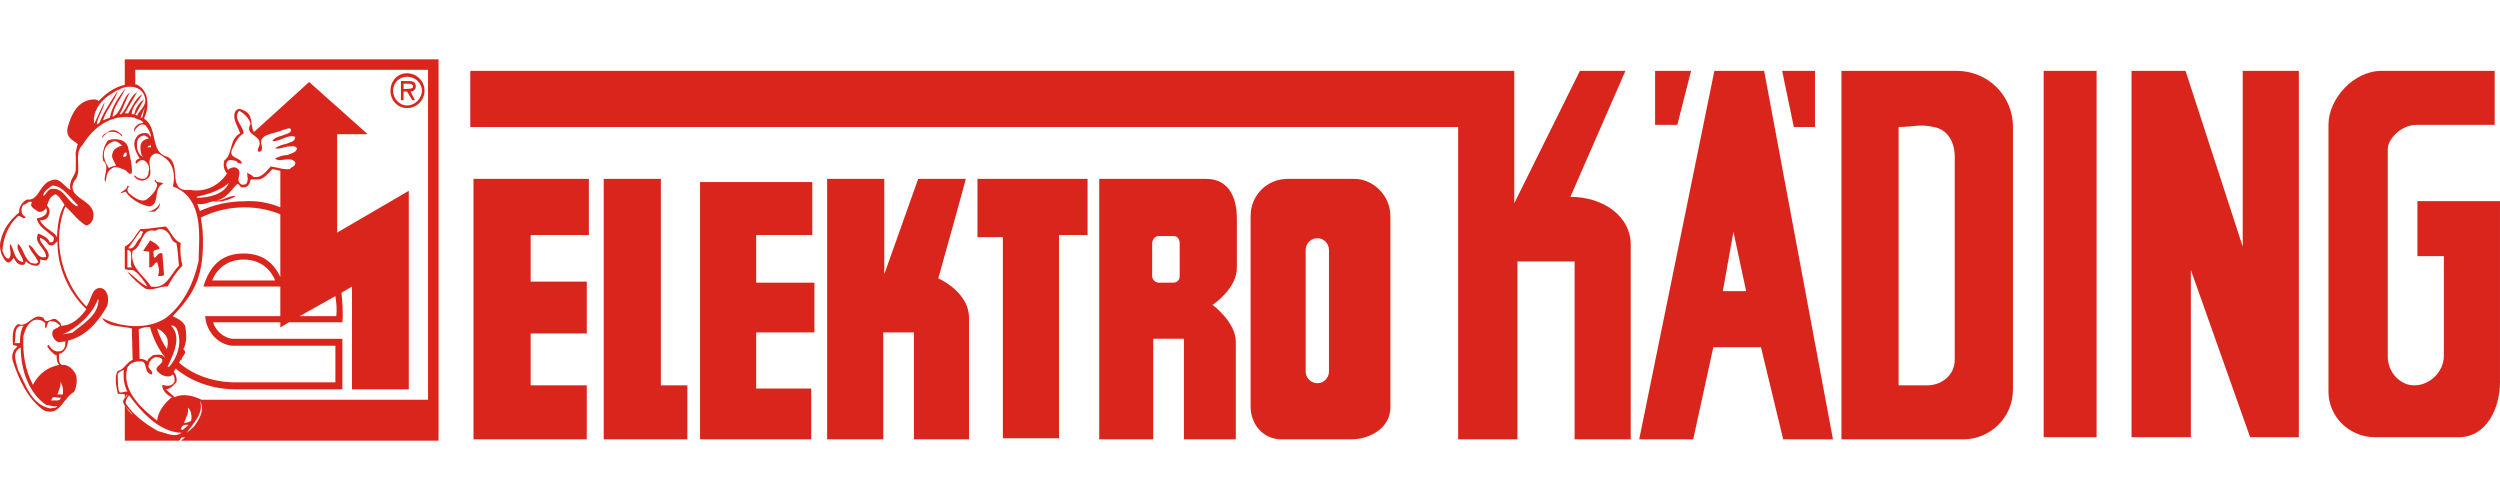 <?xml version="1.0" encoding="UTF-8"?>
<!DOCTYPE svg PUBLIC "-//W3C//DTD SVG 1.1//EN" "http://www.w3.org/Graphics/SVG/1.1/DTD/svg11.dtd">
<!-- Creator: CorelDRAW -->
<svg xmlns="http://www.w3.org/2000/svg" xml:space="preserve" width="290px" height="58px" style="shape-rendering:geometricPrecision; text-rendering:geometricPrecision; image-rendering:optimizeQuality; fill-rule:evenodd; clip-rule:evenodd"
viewBox="0 0 494.623 75.445"
 xmlns:xlink="http://www.w3.org/1999/xlink">
 <defs>
  <style type="text/css">
   <![CDATA[
    .fil0 {fill:#DA251D}
   ]]>
  </style>
 </defs>
 <g id="Ebene_x0020_1">
  <path class="fil0" d="M93.048 2.283l206.548 0 0 26.185 12.988 -26.185 9.007 0 -10.893 24.928c6.704,0 11.94,3.98 11.94,9.427l0 38.544 -11.102 0 0 -35.193 -11.312 0 0 35.193 -11.731 0 0 -61.797 -195.446 0 0 -11.103zm234.409 0c2.723,0 4.399,0 7.122,0l-2.723 10.684 -4.399 0 0 -10.684zm11.731 0l9.846 0 13.616 72.899 -9.845 0 -4.399 -18.225 -9.427 0 -3.98 18.225 -10.684 0 14.873 -72.899zm13.407 0l6.494 0 0 11.103 -4.189 0 -2.305 -11.103zm34.564 0c6.075,0 11.103,4.818 11.103,11.103l0 51.951c0,5.446 -4.399,9.845 -9.845,9.845l-24.09 0 0 -72.899 22.833 0zm17.178 0l10.474 0 0 72.48 -10.474 0 0 -72.48zm17.387 0l10.684 0 11.312 34.774 0 -34.774 11.103 0 0 72.48 -9.636 0 -11.731 -33.098 0 33.098 -11.731 0 0 -72.48zm49.437 0l22.414 0 0 10.684 -15.502 0c-2.933,0 -5.656,2.723 -5.656,4.818l0 41.058c0,2.933 2.305,5.656 5.237,5.656 3.142,0 5.865,-2.723 5.865,-5.866l0 -19.691 -5.237 0 0 -10.893 16.339 0 0 35.821c0,5.237 -2.723,10.893 -8.17,10.893l-16.549 0c-5.027,0 -9.217,-3.98 -9.217,-9.008l0 -52.789c0,-5.237 5.028,-10.684 10.474,-10.684zm-95.523 11.103c2.723,0 4.399,-0.629 6.913,0 2.723,0.419 4.19,2.933 4.19,5.865l0 40.221c0,2.933 -2.514,5.028 -5.446,5.028l-5.656 0 0 -51.113zm-281.961 10.265l22.833 0 0 11.102 -11.521 0 0 9.217 11.103 0 0 10.264 -11.103 0 0 10.265 11.103 0 0 10.683 -22.414 0 0 -51.532zm25.766 0l11.312 0 0 40.849 5.237 0 0 10.683 -16.549 0 0 -51.532zm44.201 0l11.312 0 0 18.853 6.704 -18.853 9.427 0c0,0.209 -5.446,19.691 -5.446,19.691 1.885,0.838 6.075,3.561 6.075,7.751l0 24.09 -10.893 0 0 -21.157 -6.075 0 0 21.157 -11.103 0 0 -51.532zm29.746 0l21.786 0 0 11.102 -5.656 0 0 40.221 -11.103 0 0 -39.802 -5.028 0 0 -11.521zm24.09 0l21.158 0c5.028,0 6.075,4.608 6.075,7.751 0,0.838 0,9.845 0,9.845 0,4.19 -4.818,7.332 -4.818,7.332 0,0 4.609,3.352 4.609,7.332l0 19.272 -10.265 0 0 -19.901 -6.075 0 0 19.901 -10.684 0 0 -51.532zm37.287 0l13.197 0c3.77,0 7.122,3.352 7.122,7.332l0 37.916c0,3.98 -3.98,6.284 -7.751,6.284l-13.826 0c-3.561,0 -6.075,-2.933 -6.075,-6.494l0 -37.706c0,-4.19 3.352,-7.332 7.332,-7.332zm-116.262 0.628l22.205 0 0 10.474 -11.103 0 0 9.427 11.521 0 0 9.846 -11.521 0 0 11.102 10.893 0 0 10.055 -21.995 0 0 -50.904zm90.705 10.684l2.933 0c0.838,0 1.257,0.629 1.257,1.466l0 6.494c0,0.629 -0.419,1.257 -1.257,1.257l-2.933 0c-0.628,0 -1.257,-0.628 -1.257,-1.257l0 -6.494c0,-0.838 0.629,-1.466 1.257,-1.466zm31.422 0.419l0 0c1.257,0 2.304,1.047 2.304,2.304l0 24.09c0,1.257 -1.047,2.305 -2.304,2.305l0 0c-1.257,0 -2.305,-1.047 -2.305,-2.305l0 -24.09c0,-1.257 1.047,-2.304 2.305,-2.304zm80.231 10.474l4.609 0 -2.514 -11.731 -2.095 11.731z"/>
  <path class="fil0" d="M38.845 30.354c-0.644,-2.299 -1.978,-4.245 -4.65,-5.206 0.519,-1.895 0.173,-4.306 -1.383,-5.512 -0.753,-0.495 -1.557,-1.378 -2.421,-0.861 -2.075,1.206 0.864,4.306 -1.902,5.167 -0.692,0.172 -1.383,-0.172 -1.902,-0.689l0 -0.344c0.519,0.517 1.211,0.861 2.075,0.689 0.865,-0.517 0.641,-1.233 0.857,-1.926 -0.096,-0.955 -0.511,-1.347 -1.03,-1.691 -0.692,-0.172 -1.038,0.172 -1.556,0.689 -0.346,-0.344 0.173,-1.033 0.692,-1.033 -0.692,-1.206 -1.556,-2.756 -0.692,-4.134 0.519,-0.861 1.383,-1.033 2.248,-0.861 0.346,0.172 0.346,0.517 0.692,0.689 0,-0.689 -0.519,-1.55 -1.038,-2.239 -1.037,-0.689 -1.729,0.344 -2.248,1.033l0 0.344c-0.346,-0.689 0.346,-1.378 0.865,-1.722l0.865 -0.172c0,-0.517 -1.21,-0.689 -1.729,-1.034 -4.496,-0.861 -8.127,1.895 -10.202,5.34 -2.075,1.895 0.173,5.34 -1.729,7.234 -1.556,3.273 3.285,3.445 3.804,6.201 0.173,1.033 -0.173,2.239 -1.383,2.584 -1.556,-0.861 -2.594,-2.411 -4.15,-3.789 -2.766,6.718 -0.692,14.813 4.15,19.808 1.038,-1.206 1.038,-4.134 3.112,-3.617 1.211,0.517 1.383,2.067 1.038,3.445 -1.729,3.1 -4.15,6.029 -7.781,6.89 0,1.033 -0.519,2.239 -1.556,2.584l-0.173 0c0,0.689 -0.346,1.722 0.519,2.239 1.211,-0.172 2.248,0.861 2.767,1.895 0.346,1.033 0.173,2.411 -0.346,3.445 -2.248,1.206 -2.766,4.995 -6.052,3.617 -3.112,-2.239 -4.842,-6.029 -6.052,-9.646 -0.346,-1.206 0,-2.239 0.865,-2.928 -0.173,-0.344 -0.692,-0.173 -0.865,-0.344 0,-1.206 -0.346,-3.273 1.038,-4.134 1.902,0.861 2.939,-2.411 5.015,-1.206 0.519,1.55 1.729,-0.344 2.594,0.344 0.519,0.517 0.864,0.517 0.864,1.206 2.075,0 3.804,-1.55 5.015,-3.273 -3.804,-3.617 -5.79,-8.763 -5.706,-13.435 -0.346,0.172 -0.865,1.206 -1.729,0.689 -0.346,-0.517 -1.037,-1.206 -1.729,-1.378 -0.173,1.378 2.939,2.928 1.21,4.479l-1.21 -0.172c0.173,0.517 -0.173,1.378 -0.865,1.205 -0.692,0 -1.384,-0.344 -1.902,-0.861 -0.173,0.172 -0.173,0.689 -0.519,0.689 -1.038,0.172 -1.556,-0.689 -1.902,-1.378 -0.346,0.345 -0.865,1.378 -1.556,0.689 -1.038,-1.206 -1.383,-2.756 -1.038,-4.134 0.519,-2.239 1.902,-4.134 3.631,-5.512 0,-1.033 0.519,-2.067 1.556,-2.584 2.421,0.344 2.421,-3.101 4.842,-3.79 1.729,-0.689 2.421,1.206 3.804,1.895 -0.486,-1.885 0.886,-2.685 1.02,-3.919 -0.015,-1.457 0.069,-2.448 -0.034,-3.367l0.301 -1.4c0.703,-0.9 -2.441,-0.895 -1.874,-3.667 0.587,-2.115 1.624,-4.699 4.045,-5.388 0.692,-0.172 1.729,-0.344 2.075,0.172 1.368,-1.486 3.183,-2.794 5.188,-3.22l0 -5.048 62.077 0 0 75.445 -50.948 0 0.796 -0.694c-0.247,0.044 -0.495,0.073 -0.743,0.089l-0.386 0.605 -10.795 0 0 -6.918c0.453,0.662 0.968,1.271 1.527,1.835 -0.441,-1.168 -2.872,-2.184 -1.354,-3.529 0.173,-0.172 0.346,-0.344 0.346,-0.517l-0.057 -0.005c-0.168,0.184 -0.333,0.41 -0.461,0.676l0 -0.718 -1.384 -0.125c-0.346,-1.378 -0.692,-3.617 0,-4.478 1.393,-0.414 1.556,-1.55 2.94,-2.239l-0.173 -6.201c-2.075,-0.517 -4.842,-0.172 -5.879,-2.067 3.631,1.895 8.992,2.411 12.623,0 3.631,-2.756 5.533,-7.062 6.468,-11.239 0.051,-2.447 0.33,-5.534 -0.151,-8.302l-0.283 -1.263zm-4.447 4.909c0.346,0.434 0.762,0.82 1.353,1.081 -0.173,1.55 0,3.1 0.346,4.478 -1.21,1.206 -2.075,2.584 -2.939,4.134 -1.556,-0.172 -3.112,1.033 -4.496,0.344 -1.211,-0.861 -2.594,-2.067 -3.458,-3.273 1.383,0.861 2.594,2.411 3.977,2.928 -0.692,-1.033 -1.729,-2.756 -2.939,-3.273 -0.519,0 -0.865,0 -1.556,-0.172l0 -4.479c1.556,-0.689 2.075,-2.411 3.112,-3.445 1.556,0 3.112,-0.344 5.015,-0.517 0.499,0.497 0.838,1.114 1.228,1.696 -0.1,-0.198 -0.225,-0.394 -0.372,-0.577l0.731 1.072zm0.357 25.899l-0.387 0.675c0.519,0.517 0.692,1.55 0.519,2.067 -0.519,0.517 -1.211,1.378 -2.075,1.378l1.729 1.55c1.793,-0.812 3.741,-0.246 5.407,0.544 -0.005,-0.009 -0.009,-0.018 -0.014,-0.027l44.754 0 0 -65.282 -57.928 0 0 2.878c0.115,0.014 0.23,0.03 0.346,0.051 1.037,0.689 1.037,0.689 1.556,1.55 0.865,1.55 0.519,3.789 -0.173,5.167 2.939,1.895 1.038,6.718 4.669,7.579 2.939,1.55 -0.346,7.062 4.496,6.545 2.94,0.517 5.706,-0.861 7.263,-3.273 -0.519,-0.517 -0.865,-1.55 -0.519,-2.584 1.729,-1.206 0.865,-4.134 3.112,-5.34 -0.519,-1.55 -1.729,-3.101 -0.865,-4.479 0.692,-0.689 1.211,-0.172 1.729,0 1.879,0.936 1.05,3.013 1.877,4.218l10.919 -9.902 11.586 10.335 -6.052 0 0 19.464 14.179 -8.268 0 39.272 -11.24 0 0 -20.325 -2.075 1.206c0.173,1.895 0.346,3.962 0.173,5.856l-10.548 0 -1.729 1.033 0 -1.033 -13.315 0c0.519,1.722 2.248,3.273 4.15,3.273l21.442 0 0 9.991 -21.442 0c-2.556,0 -7.549,-0.723 -11.544,-4.12zm4.988 -29.864c0.089,0.631 0.202,1.489 0.356,2.654 0.441,8.981 -1.582,12.21 -5.927,16.894 0.714,0.311 1.924,0.828 2.443,1.861 0.346,1.55 0.346,3.445 -0.346,4.651 1.038,0.861 -0.519,1.378 -0.346,2.239l-0.173 -0.172 -0.341 0.595c3.746,3.247 8.489,3.884 10.889,3.884l20.058 0 0 -7.235 -20.058 0c-2.767,0 -5.188,-2.411 -5.624,-5.215 -0.04,-0.256 -0.051,-0.407 -0.083,-0.642l14.871 0 0 -5.856 -15.217 0c1.211,-3.962 3.458,-6.546 7.954,-6.546 3.631,0 5.879,1.723 7.263,4.651l0 -12.402c-2.075,-0.861 -4.496,-1.378 -7.09,-1.378 -3.061,0 -6.018,0.723 -8.631,2.016zm9.842 -18.552c-1.384,2.411 2.248,2.067 1.729,4.306 -0.173,0.517 -0.519,0.861 -0.173,1.206 0.692,0.172 0.692,-0.517 0.692,-1.033 -1.038,-2.584 2.594,-2.411 4.15,-3.273 0.519,0 1.037,-0.517 1.556,-0.172 0.346,0.861 -1.211,1.033 -1.902,1.378 -0.692,0.172 -1.21,0.344 -1.729,0.861l0.173 0.172c1.556,0 2.766,-1.378 4.323,-0.861 0,1.033 -1.038,1.033 -1.729,1.378 -0.865,0.172 -1.729,0.517 -2.248,0.861 0.692,0.344 1.902,-0.344 2.766,-0.344 0.519,0 1.211,-0.172 1.556,0.344 0,0.861 -1.21,1.033 -1.902,1.378 -1.037,0 -1.729,0.344 -2.42,0.689 0.692,0.689 1.902,0 2.939,0.172 0.519,0 0.692,0.172 1.038,0.517 0.173,0.861 -0.692,0.861 -1.038,1.378 -1.211,0.172 -2.594,-0.344 -3.804,-0.517 -0.865,0.861 -1.729,2.411 -3.458,2.067 -0.346,-0.517 -0.865,-0.517 -1.211,-0.861 0,0.689 0.346,1.55 -0.173,2.239 -0.173,0.172 -0.519,0.172 -0.865,0.172 -1.729,-0.861 0.692,-2.756 -1.384,-3.445 -0.519,0 -1.037,0.172 -1.383,0.517 -0.173,-0.517 -0.519,-1.033 -0.173,-1.55 0.346,-0.689 1.211,-0.344 1.902,-0.172 0.173,0.517 0.692,0.344 0.865,0.517l0.173 -0.172c-0.346,-1.206 -2.767,-0.861 -1.902,-2.756 0.519,-1.033 1.038,-2.411 2.248,-3.1 0,-1.378 -2.248,-2.929 -0.865,-4.479 0.865,0.517 1.902,1.378 2.248,2.584zm5.879 9.316c-0.621,-0.113 -1.143,-0.29 -1.556,-0.359 -0.865,0.861 -1.729,2.067 -2.939,2.067l-1.383 0c-0.173,0.861 -0.519,1.55 -1.384,1.55 -0.692,0.172 -0.692,-0.517 -1.21,-0.689 -1.211,1.033 -2.075,2.929 -4.15,3.273 1.21,0.172 2.421,-1.033 3.804,-0.861 -1.383,0.861 -3.007,1.194 -3.957,1.079 -1.058,-0.218 -2.095,0.816 -3.651,0.471l0.352 1.025c0.051,0.055 0.096,0.17 0.146,0.399 2.691,-1.251 5.71,-1.941 8.839,-1.941 2.594,-0.172 5.015,0.344 7.09,1.206l0 -7.22zm-49.108 6.186c-0.692,0.861 0.519,1.378 1.21,1.895 0.519,0.172 1.21,-0.172 1.556,-0.689 0.519,1.033 -0.346,1.55 -1.21,1.895 -0.173,0 -0.865,0 -0.519,0.517 0.519,1.55 2.248,2.239 3.285,3.445 0,0.517 -0.173,1.033 -0.865,0.861 -0.346,-1.033 -1.556,-1.378 -2.248,-1.722 -1.038,1.895 1.556,2.928 1.556,4.651 -1.902,0.517 -2.075,-1.895 -3.458,-2.411 0.173,1.206 1.384,2.067 1.902,3.445 -0.519,0.516 -0.865,0.172 -1.383,0.172 -1.384,-0.861 -1.556,-2.928 -2.594,-3.789 -0.519,1.206 0.865,2.239 1.038,3.618 -1.902,-0.344 -1.729,-2.412 -2.594,-3.618 -0.346,0.689 0.519,2.239 -0.346,2.928 -0.864,-0.172 -0.864,-1.033 -1.21,-1.55 0.173,-2.756 1.21,-5.167 3.112,-6.89 0.519,-0.172 1.038,0.861 1.556,0.172 -0.865,-0.172 -1.21,-1.55 -0.519,-2.411 0.692,0 0.865,-0.861 1.729,-0.517zm25.765 31.177c0.173,1.033 -1.902,1.378 -0.865,2.411 0.692,0.689 1.557,1.033 2.421,0.861l0.519 -0.344c0.346,0.344 0.346,0.861 0.346,1.378 -0.346,0.861 -1.383,1.033 -2.248,0.689 0,0 0,0 -0.173,0 -0.173,0.861 0.865,2.067 1.902,2.411 -1.556,1.206 -2.767,2.928 -2.939,4.651 -3.285,-2.584 -7.09,-6.029 -5.879,-10.507 0.519,-0.861 1.383,-1.206 2.248,-1.206 2.075,-0.344 0.692,2.239 2.594,2.584 0.346,-0.689 -0.692,-1.033 -0.692,-1.722 0.173,-0.861 0.519,-1.378 1.383,-1.722 0.519,0 1.038,0 1.383,0.517zm-23.171 -7.235c0,0.344 -0.173,0.861 0.173,1.033 0.173,-0.517 0.346,-1.722 1.211,-1.378 0.692,0 1.037,0.344 1.556,0.861 -0.692,0.689 -1.556,0.517 -1.556,1.55 0,0.689 0.519,1.378 1.21,1.723l1.383 -0.172c0,0.689 0,1.55 -0.865,1.895 -1.21,0.344 -1.902,-0.344 -2.421,-1.206 -0.692,0.344 0.173,0.689 0.173,1.033 0.519,0.344 0.692,0.861 1.384,1.033 0,0.517 0,1.378 0.519,1.895 -2.075,0.344 -4.15,1.722 -5.188,3.962 -1.556,-2.928 -2.075,-6.201 -1.902,-9.646 0.346,-1.378 1.037,-3.1 2.593,-3.273 0.692,0 1.211,0.172 1.729,0.689zm25.938 -15.847c0.346,1.55 0.346,3.1 0.519,4.478 -1.729,1.723 -2.421,4.651 -5.533,4.134 -1.383,-2.239 -4.323,-3.789 -3.631,-7.062 2.075,-0.861 1.556,-4.651 4.496,-3.962 1.21,-0.861 2.421,0 2.939,1.033 0.346,0.689 0.519,1.206 1.211,1.378zm-30.78 20.67c0,4.478 1.556,8.957 5.015,11.368 0.865,0 1.556,0.517 2.248,0.172 -0.173,0.517 -0.865,0.344 -1.383,0.517 -3.804,-0.689 -4.842,-4.651 -6.398,-7.579 -0.346,-1.55 -1.383,-3.617 0.519,-4.478zm31.817 16.88c-1.384,1.033 -3.112,0 -4.669,-0.344 -2.421,-1.378 -4.842,-3.101 -6.398,-5.512 0,-0.689 0.346,-1.206 0.692,-1.55 2.421,3.273 5.879,7.235 10.375,7.407zm-7.263 -66.316c0.519,1.55 -1.211,2.584 -1.556,3.617 0,-0.172 -0.173,-0.172 -0.346,-0.172l1.729 -3.1c-0.865,0.517 -1.729,1.722 -1.902,2.928l-0.519 0c0,-1.55 1.383,-2.584 2.075,-3.962 -1.21,0.689 -2.075,2.584 -2.766,3.789l-0.692 0 2.421 -4.134c-1.384,0.689 -1.902,3.1 -3.112,4.306l-0.346 0c0.865,-1.378 1.21,-2.928 2.075,-4.306 -1.556,1.033 -1.556,3.962 -3.458,4.823 0.173,-2.067 1.729,-3.617 2.593,-5.684 -1.21,1.55 -2.766,3.617 -3.112,5.856l-1.383 0.517c0.692,-2.067 2.421,-3.962 2.939,-5.857 -1.21,1.895 -2.766,4.134 -3.631,6.373l-0.519 0.344c0,-1.206 1.383,-3.101 1.556,-4.479 -0.692,1.206 -1.384,2.928 -2.075,4.306 -0.346,-2.239 1.038,-4.306 2.767,-5.512l1.902 -1.206 0 0.172c1.384,-1.206 4.842,-1.206 5.361,1.378zm19.54 32.038c2.94,0 5.188,1.55 6.225,4.134l-12.45 0c1.038,-2.584 3.285,-4.134 6.225,-4.134zm-22.825 -22.048c0.346,1.722 0.865,3.617 0.692,4.995 -0.692,0.344 -0.865,-0.517 -1.383,-0.689 -1.038,-0.344 -1.902,-1.033 -2.94,0 -0.692,0.689 -0.692,1.55 -0.865,2.411 -0.692,-0.861 1.038,-2.928 -0.519,-4.306 -0.173,-1.378 0.173,-2.928 1.038,-3.962 1.556,-0.517 3.631,-0.172 3.977,1.55zm-5.879 29.971c0,3.1 -3.112,4.823 -5.187,6.545l-1.902 0.344c2.766,-1.206 5.879,-3.962 6.917,-6.89l0.173 0zm61.04 -37.895c-1.902,0 -3.285,-1.55 -3.285,-3.445 0,-1.895 1.383,-3.445 3.285,-3.445 1.902,0 3.458,1.55 3.458,3.445 0,1.895 -1.557,3.445 -3.458,3.445zm-48.244 14.986c-2.075,0.689 -0.519,4.134 -2.766,4.479 -1.729,-0.344 -3.631,-1.378 -4.669,-2.928l-1.037 0.344c0,-0.344 1.383,-0.689 1.383,-1.551l0.346 0.172c-0.519,0.517 -0.346,1.034 0,1.378 0.864,0.689 2.248,1.895 3.458,1.206 0.865,-0.689 1.902,-1.722 2.075,-2.756 0.173,-0.689 -0.865,-0.689 -0.346,-1.206 0.173,0.861 1.21,0.344 1.556,0.861zm-19.54 4.134c-1.211,2.067 -1.384,4.478 -1.486,6.501 -0.175,-1.024 -2.491,-1.678 -3.355,-3.401 0.864,0 1.556,-0.344 1.729,-1.033 0.346,-0.689 0.173,-1.378 -0.346,-1.895 0.346,-0.861 0.519,-1.895 1.729,-2.239 0.865,0.517 1.21,1.378 1.729,2.067zm19.794 30.077c-0.028,0.081 -0.055,0.161 -0.082,0.239 0,-0.861 -1.556,-0.689 -2.248,-0.517 -0.519,0.517 -1.038,0.689 -1.038,1.206 -0.519,-0.344 -0.865,-0.517 -1.556,-0.517l-0.173 -5.857c0.72,-0.331 1.493,-0.468 2.235,-0.427 0.659,2.377 1.66,4.308 2.862,5.872zm47.99 -55.397c1.556,0 2.939,1.206 2.939,2.756 0,1.55 -1.383,2.928 -2.939,2.928 -1.556,0 -2.767,-1.378 -2.767,-2.928 0,-1.55 1.211,-2.756 2.767,-2.756zm-48.936 33.933c-0.346,0.517 -1.556,0 -1.21,1.206 0,0.172 0,0.517 0.173,0.689 0.519,-0.172 0.692,-1.206 1.556,-0.861l0.346 4.306c-0.346,0.172 -0.865,0.172 -1.211,0.172 0.346,-1.033 0.173,-1.722 -0.173,-2.756 -0.692,0.172 -0.692,1.033 -1.556,1.033l0 -3.101 -1.211 -0.172 1.383 -2.067c0.692,0.344 1.556,0.861 1.902,1.55zm27.667 13.435l7.09 -3.962c0.173,1.206 0.346,2.584 0.173,3.962l-7.263 0zm-43.921 -22.048l0 0.344c-2.075,-0.689 -2.593,-3.962 -5.36,-3.445 -0.692,0.345 -0.865,1.034 -1.383,1.378 -0.173,-0.861 1.037,-1.551 1.729,-2.067 2.075,0 3.458,2.412 5.014,3.79zm8.819 -11.713c-0.519,0.172 -1.729,0.517 -1.902,1.55 -0.346,0.861 0.346,1.55 0.692,2.411 -0.519,0.172 -1.038,0.172 -1.384,0.517 -0.519,-0.689 -1.383,-2.239 -0.864,-3.617 0.173,-0.861 1.21,-1.55 1.902,-1.722 0.692,0 1.038,0.517 1.556,0.861zm14.179 55.636l-1.383 1.206c1.211,-1.895 3.458,-3.79 2.594,-6.373 1.038,1.895 -0.173,3.79 -1.211,5.168zm-3.112 -18.603c0.692,2.24 -0.173,4.995 -1.729,6.718l-0.346 0c1.038,-2.239 2.939,-5.857 0.692,-8.096 0.865,-0.172 1.211,0.689 1.383,1.378zm3.804 -26.698l-0.173 -0.172c2.248,-0.517 4.669,-1.206 6.398,-2.756 -0.865,2.24 -3.977,2.929 -6.225,2.929zm42.192 -21.015l0.865 1.722 -0.519 0 -1.038 -1.722 -0.692 0 0 1.722 -0.519 0 0 -3.789 1.556 0c0.692,0 1.384,0.172 1.384,1.033 0,0.689 -0.519,1.033 -1.038,1.033zm-51.702 9.302c-0.692,0 -1.729,0.517 -1.729,1.55 0,0.861 0,1.55 0.519,2.067 -0.692,-0.172 -1.038,-1.033 -1.21,-1.722 0,-0.861 -0.173,-2.067 1.037,-2.411 0.519,-0.344 1.038,0.344 1.384,0.517zm-1.729 19.636c-0.865,0.517 -1.038,2.411 -2.421,2.067l2.421 -3.445 0.519 0.172 -0.519 1.206zm3.259 17.955c0.982,0.388 1.774,1.139 2.101,2.199 0.083,0.664 0.006,1.289 -0.136,1.874 -0.786,-1.151 -1.459,-2.498 -1.966,-4.073zm-6.545 8.227c-0.173,1.378 0,2.928 0.692,4.306 -0.519,-0.344 -1.556,0.689 -1.729,-0.344 -0.173,-1.033 -0.173,-2.239 -0.173,-3.273 0.346,-0.344 0.865,-0.689 1.211,-0.689zm-0.346 -46.507l0 0.344c-0.519,-0.861 -1.729,-1.206 -2.766,-0.861 -0.519,0.172 -1.038,0.861 -1.211,1.206 0,-1.033 1.038,-1.033 1.556,-1.55 1.038,-0.344 1.729,0.172 2.421,0.861zm-19.54 37.722c-0.519,0.861 -0.692,2.239 -0.692,3.445l-1.038 0c0.346,-1.206 -0.346,-3.618 1.729,-3.445zm33.2 18.775c-0.346,0.344 -0.865,0.344 -1.383,0.517 0.173,-1.033 1.038,-1.895 0.692,-3.101 0.692,0.517 0.865,1.723 0.692,2.584zm-7.263 -41.34l-1.383 0c1.038,-0.172 2.075,-0.689 2.421,-1.722 0.173,0.689 -0.519,1.378 -1.038,1.722zm-4.496 11.024l-0.865 0 0 -3.445c1.383,0 0.346,2.412 0.865,3.445zm-13.661 25.148l-1.038 0c0.173,-0.689 0.865,-1.895 0.519,-2.584 0.519,0.689 0.692,1.722 0.519,2.584zm68.475 -61.493c0.346,0 0.865,0.172 0.865,0.517 0,0.517 -0.865,0.517 -1.383,0.517l-0.519 0 0 -1.033 1.037 0zm-53.086 6.718l0.865 -2.067 -0.519 2.067 -0.346 0zm8.3 61.837c0,-0.172 -0.311,-0.172 -0.346,-0.172 0.173,-0.689 0.692,-1.033 1.556,-0.861l-1.211 1.033zm-24.036 -6.546c-0.173,1.033 -1.21,0.517 -1.902,0.689 0.173,-1.378 1.556,-0.172 1.902,-0.689zm12.623 -47.541l-0.346 0c0.173,-0.517 0.173,-0.861 0.692,-0.861 0,0.344 0.173,0.689 -0.346,0.861zm5.187 -1.895l-0.692 0c0.173,-0.344 0.519,-0.344 0.692,-0.344l0 0.344z"/>
 </g>
</svg>
